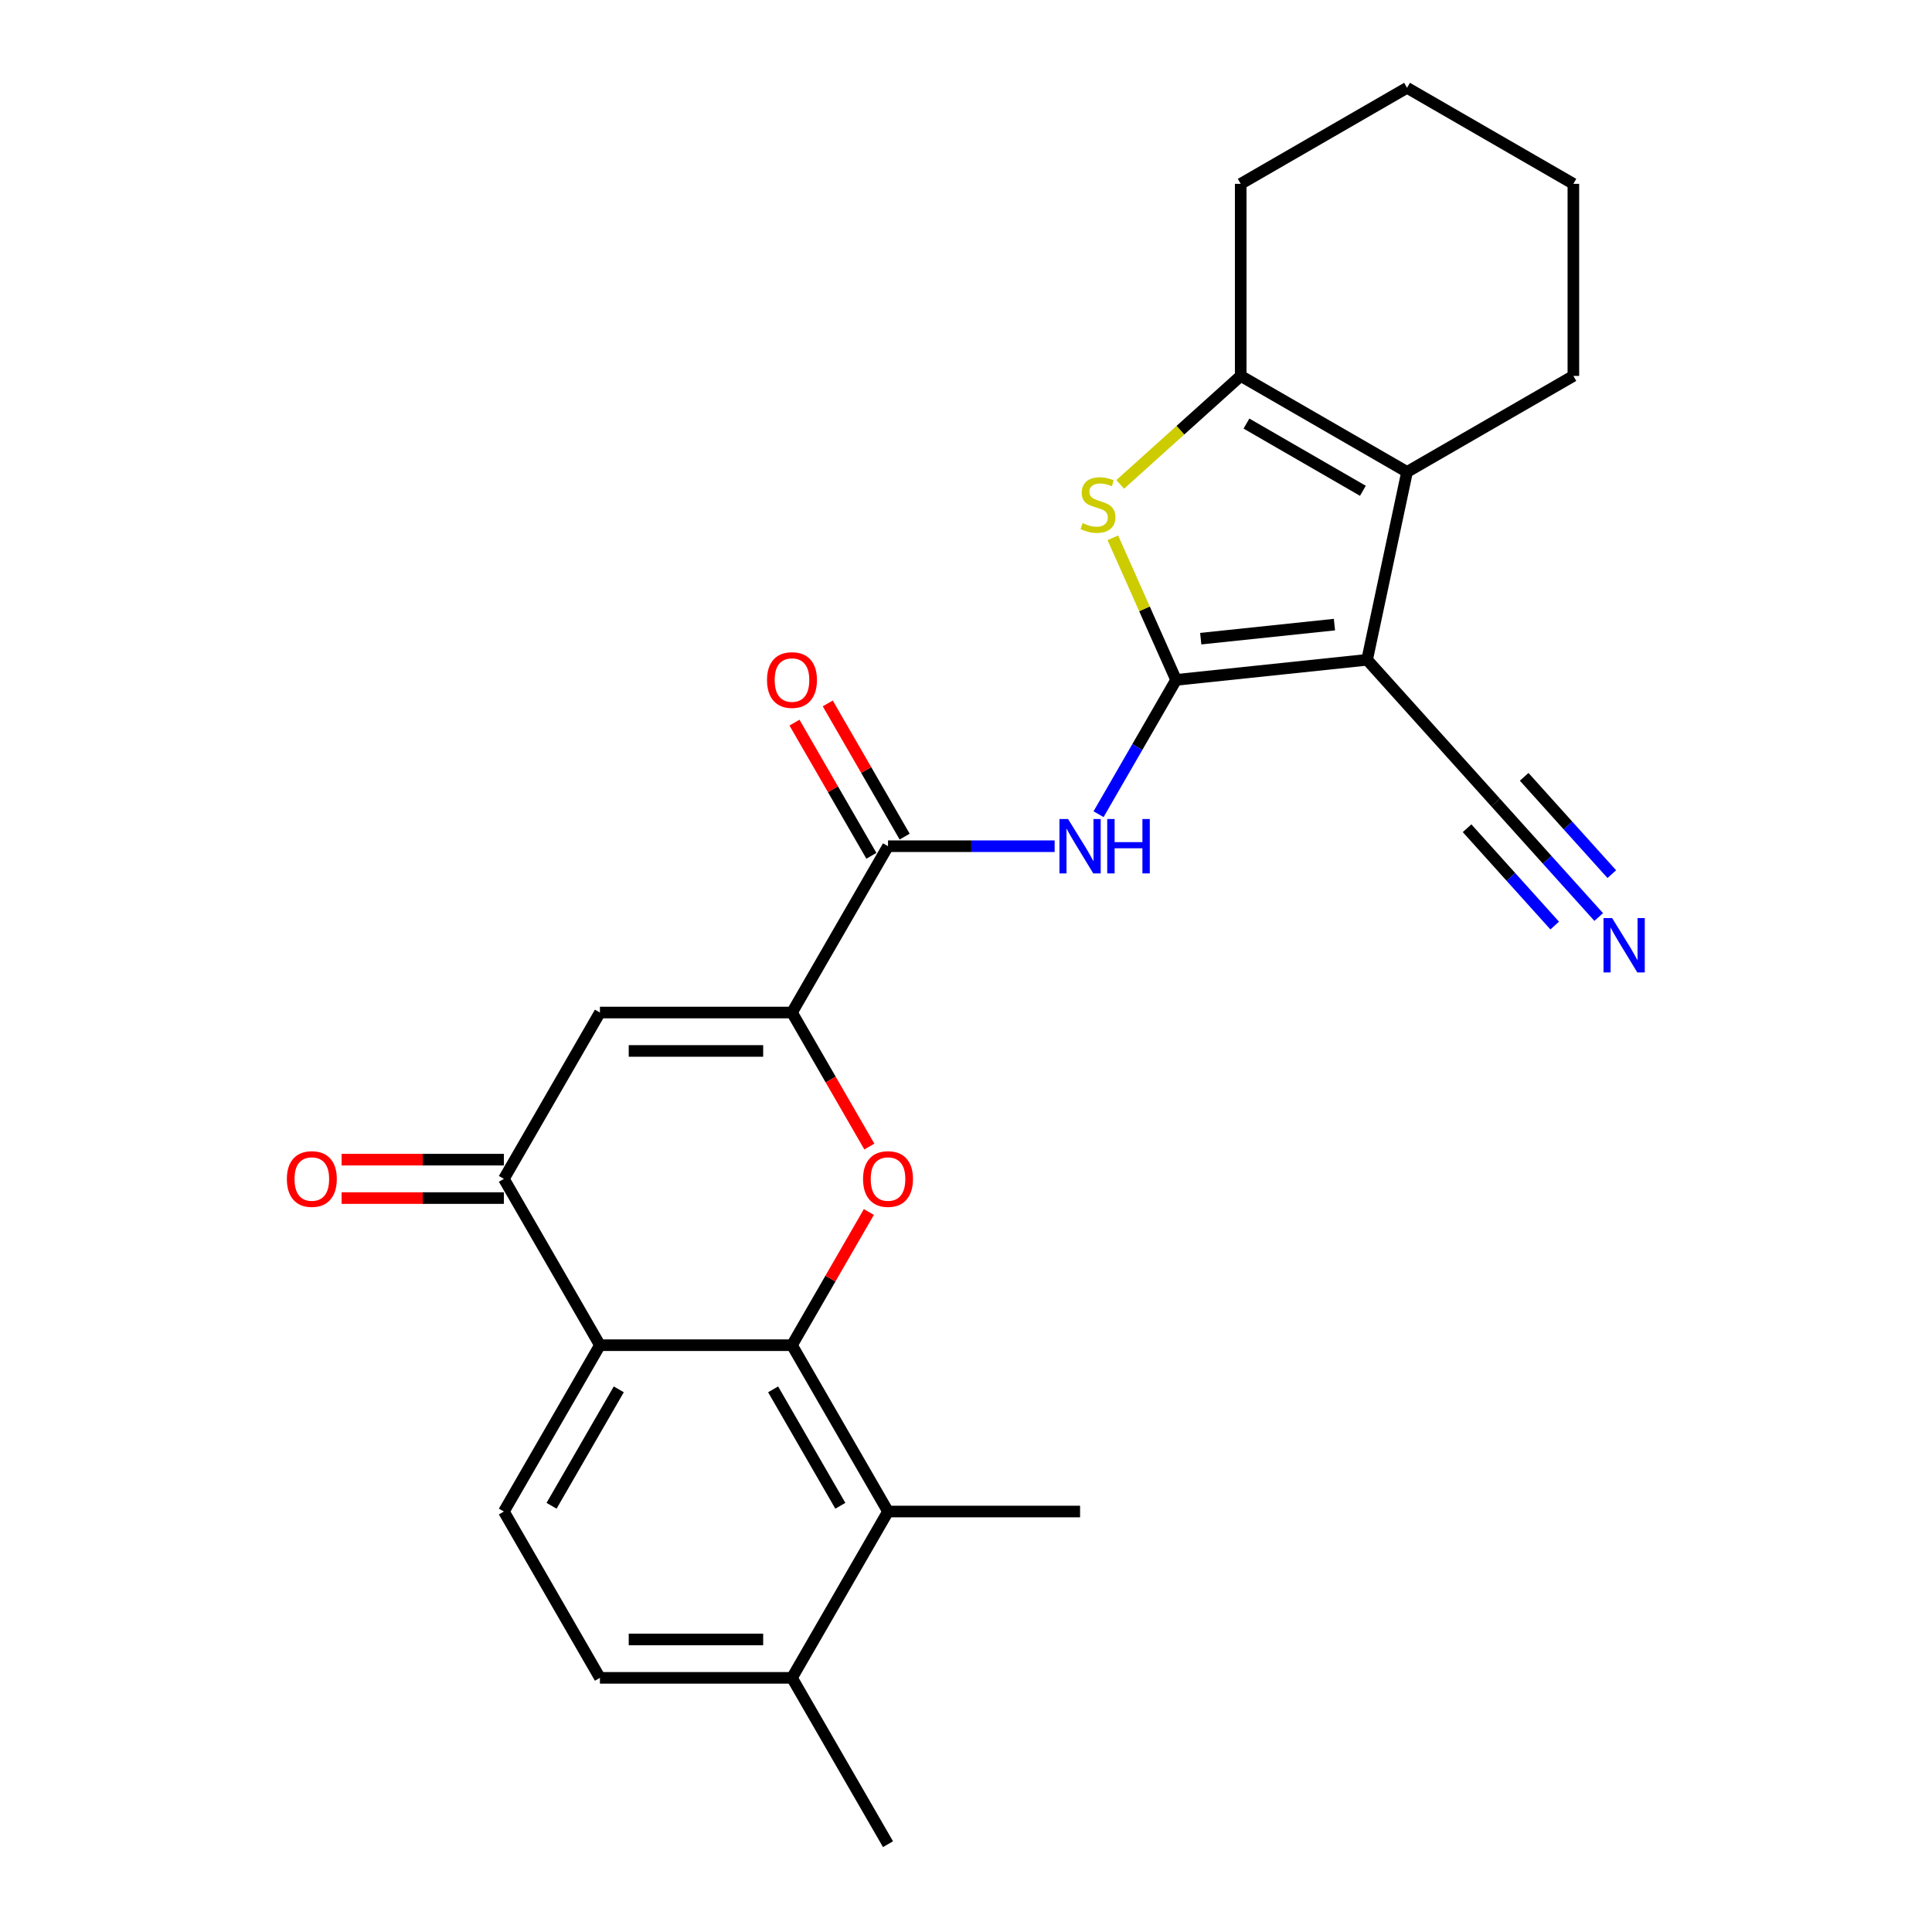 <?xml version='1.0' encoding='iso-8859-1'?>
<svg version='1.1' baseProfile='full'
              xmlns='http://www.w3.org/2000/svg'
                      xmlns:rdkit='http://www.rdkit.org/xml'
                      xmlns:xlink='http://www.w3.org/1999/xlink'
                  xml:space='preserve'
width='1000px' height='1000px' viewBox='0 0 1000 1000'>
<!-- END OF HEADER -->
<rect style='opacity:1.0;fill:#FFFFFF;stroke:none' width='1000' height='1000' x='0' y='0'> </rect>
<path class='bond-0' d='M 608.749,351.904 L 707.614,341.513' style='fill:none;fill-rule:evenodd;stroke:#000000;stroke-width:6px;stroke-linecap:butt;stroke-linejoin:miter;stroke-opacity:1' />
<path class='bond-0' d='M 621.5,330.572 L 690.706,323.298' style='fill:none;fill-rule:evenodd;stroke:#000000;stroke-width:6px;stroke-linecap:butt;stroke-linejoin:miter;stroke-opacity:1' />
<path class='bond-4' d='M 608.749,351.904 L 592.378,315.135' style='fill:none;fill-rule:evenodd;stroke:#000000;stroke-width:6px;stroke-linecap:butt;stroke-linejoin:miter;stroke-opacity:1' />
<path class='bond-4' d='M 592.378,315.135 L 576.008,278.366' style='fill:none;fill-rule:evenodd;stroke:#CCCC00;stroke-width:6px;stroke-linecap:butt;stroke-linejoin:miter;stroke-opacity:1' />
<path class='bond-7' d='M 608.749,351.904 L 588.677,386.669' style='fill:none;fill-rule:evenodd;stroke:#000000;stroke-width:6px;stroke-linecap:butt;stroke-linejoin:miter;stroke-opacity:1' />
<path class='bond-7' d='M 588.677,386.669 L 568.606,421.434' style='fill:none;fill-rule:evenodd;stroke:#0000FF;stroke-width:6px;stroke-linecap:butt;stroke-linejoin:miter;stroke-opacity:1' />
<path class='bond-5' d='M 707.614,341.513 L 728.283,244.275' style='fill:none;fill-rule:evenodd;stroke:#000000;stroke-width:6px;stroke-linecap:butt;stroke-linejoin:miter;stroke-opacity:1' />
<path class='bond-13' d='M 707.614,341.513 L 774.133,415.389' style='fill:none;fill-rule:evenodd;stroke:#000000;stroke-width:6px;stroke-linecap:butt;stroke-linejoin:miter;stroke-opacity:1' />
<path class='bond-1' d='M 409.929,696.27 L 429.828,661.804' style='fill:none;fill-rule:evenodd;stroke:#000000;stroke-width:6px;stroke-linecap:butt;stroke-linejoin:miter;stroke-opacity:1' />
<path class='bond-1' d='M 429.828,661.804 L 449.727,627.337' style='fill:none;fill-rule:evenodd;stroke:#FF0000;stroke-width:6px;stroke-linecap:butt;stroke-linejoin:miter;stroke-opacity:1' />
<path class='bond-12' d='M 409.929,696.27 L 459.634,782.362' style='fill:none;fill-rule:evenodd;stroke:#000000;stroke-width:6px;stroke-linecap:butt;stroke-linejoin:miter;stroke-opacity:1' />
<path class='bond-12' d='M 400.166,719.125 L 434.96,779.389' style='fill:none;fill-rule:evenodd;stroke:#000000;stroke-width:6px;stroke-linecap:butt;stroke-linejoin:miter;stroke-opacity:1' />
<path class='bond-28' d='M 409.929,696.27 L 310.519,696.27' style='fill:none;fill-rule:evenodd;stroke:#000000;stroke-width:6px;stroke-linecap:butt;stroke-linejoin:miter;stroke-opacity:1' />
<path class='bond-2' d='M 409.929,524.087 L 459.634,437.995' style='fill:none;fill-rule:evenodd;stroke:#000000;stroke-width:6px;stroke-linecap:butt;stroke-linejoin:miter;stroke-opacity:1' />
<path class='bond-3' d='M 409.929,524.087 L 429.954,558.773' style='fill:none;fill-rule:evenodd;stroke:#000000;stroke-width:6px;stroke-linecap:butt;stroke-linejoin:miter;stroke-opacity:1' />
<path class='bond-3' d='M 429.954,558.773 L 449.98,593.458' style='fill:none;fill-rule:evenodd;stroke:#FF0000;stroke-width:6px;stroke-linecap:butt;stroke-linejoin:miter;stroke-opacity:1' />
<path class='bond-9' d='M 409.929,524.087 L 310.519,524.087' style='fill:none;fill-rule:evenodd;stroke:#000000;stroke-width:6px;stroke-linecap:butt;stroke-linejoin:miter;stroke-opacity:1' />
<path class='bond-9' d='M 395.017,543.969 L 325.43,543.969' style='fill:none;fill-rule:evenodd;stroke:#000000;stroke-width:6px;stroke-linecap:butt;stroke-linejoin:miter;stroke-opacity:1' />
<path class='bond-8' d='M 579.827,250.723 L 611.009,222.646' style='fill:none;fill-rule:evenodd;stroke:#CCCC00;stroke-width:6px;stroke-linecap:butt;stroke-linejoin:miter;stroke-opacity:1' />
<path class='bond-8' d='M 611.009,222.646 L 642.191,194.57' style='fill:none;fill-rule:evenodd;stroke:#000000;stroke-width:6px;stroke-linecap:butt;stroke-linejoin:miter;stroke-opacity:1' />
<path class='bond-20' d='M 728.283,244.275 L 814.375,194.57' style='fill:none;fill-rule:evenodd;stroke:#000000;stroke-width:6px;stroke-linecap:butt;stroke-linejoin:miter;stroke-opacity:1' />
<path class='bond-26' d='M 728.283,244.275 L 642.191,194.57' style='fill:none;fill-rule:evenodd;stroke:#000000;stroke-width:6px;stroke-linecap:butt;stroke-linejoin:miter;stroke-opacity:1' />
<path class='bond-26' d='M 705.428,254.037 L 645.164,219.244' style='fill:none;fill-rule:evenodd;stroke:#000000;stroke-width:6px;stroke-linecap:butt;stroke-linejoin:miter;stroke-opacity:1' />
<path class='bond-6' d='M 310.519,696.27 L 260.814,610.179' style='fill:none;fill-rule:evenodd;stroke:#000000;stroke-width:6px;stroke-linecap:butt;stroke-linejoin:miter;stroke-opacity:1' />
<path class='bond-15' d='M 310.519,696.27 L 260.814,782.362' style='fill:none;fill-rule:evenodd;stroke:#000000;stroke-width:6px;stroke-linecap:butt;stroke-linejoin:miter;stroke-opacity:1' />
<path class='bond-15' d='M 320.281,719.125 L 285.488,779.389' style='fill:none;fill-rule:evenodd;stroke:#000000;stroke-width:6px;stroke-linecap:butt;stroke-linejoin:miter;stroke-opacity:1' />
<path class='bond-10' d='M 545.882,437.995 L 502.758,437.995' style='fill:none;fill-rule:evenodd;stroke:#0000FF;stroke-width:6px;stroke-linecap:butt;stroke-linejoin:miter;stroke-opacity:1' />
<path class='bond-10' d='M 502.758,437.995 L 459.634,437.995' style='fill:none;fill-rule:evenodd;stroke:#000000;stroke-width:6px;stroke-linecap:butt;stroke-linejoin:miter;stroke-opacity:1' />
<path class='bond-21' d='M 642.191,194.57 L 642.191,95.16' style='fill:none;fill-rule:evenodd;stroke:#000000;stroke-width:6px;stroke-linecap:butt;stroke-linejoin:miter;stroke-opacity:1' />
<path class='bond-11' d='M 310.519,524.087 L 260.814,610.179' style='fill:none;fill-rule:evenodd;stroke:#000000;stroke-width:6px;stroke-linecap:butt;stroke-linejoin:miter;stroke-opacity:1' />
<path class='bond-18' d='M 468.243,433.025 L 448.344,398.558' style='fill:none;fill-rule:evenodd;stroke:#000000;stroke-width:6px;stroke-linecap:butt;stroke-linejoin:miter;stroke-opacity:1' />
<path class='bond-18' d='M 448.344,398.558 L 428.444,364.091' style='fill:none;fill-rule:evenodd;stroke:#FF0000;stroke-width:6px;stroke-linecap:butt;stroke-linejoin:miter;stroke-opacity:1' />
<path class='bond-18' d='M 451.025,442.966 L 431.125,408.499' style='fill:none;fill-rule:evenodd;stroke:#000000;stroke-width:6px;stroke-linecap:butt;stroke-linejoin:miter;stroke-opacity:1' />
<path class='bond-18' d='M 431.125,408.499 L 411.226,374.032' style='fill:none;fill-rule:evenodd;stroke:#FF0000;stroke-width:6px;stroke-linecap:butt;stroke-linejoin:miter;stroke-opacity:1' />
<path class='bond-17' d='M 260.814,600.238 L 218.813,600.238' style='fill:none;fill-rule:evenodd;stroke:#000000;stroke-width:6px;stroke-linecap:butt;stroke-linejoin:miter;stroke-opacity:1' />
<path class='bond-17' d='M 218.813,600.238 L 176.812,600.238' style='fill:none;fill-rule:evenodd;stroke:#FF0000;stroke-width:6px;stroke-linecap:butt;stroke-linejoin:miter;stroke-opacity:1' />
<path class='bond-17' d='M 260.814,620.12 L 218.813,620.12' style='fill:none;fill-rule:evenodd;stroke:#000000;stroke-width:6px;stroke-linecap:butt;stroke-linejoin:miter;stroke-opacity:1' />
<path class='bond-17' d='M 218.813,620.12 L 176.812,620.12' style='fill:none;fill-rule:evenodd;stroke:#FF0000;stroke-width:6px;stroke-linecap:butt;stroke-linejoin:miter;stroke-opacity:1' />
<path class='bond-16' d='M 459.634,782.362 L 409.929,868.454' style='fill:none;fill-rule:evenodd;stroke:#000000;stroke-width:6px;stroke-linecap:butt;stroke-linejoin:miter;stroke-opacity:1' />
<path class='bond-22' d='M 459.634,782.362 L 559.044,782.362' style='fill:none;fill-rule:evenodd;stroke:#000000;stroke-width:6px;stroke-linecap:butt;stroke-linejoin:miter;stroke-opacity:1' />
<path class='bond-14' d='M 774.133,415.389 L 800.811,445.018' style='fill:none;fill-rule:evenodd;stroke:#000000;stroke-width:6px;stroke-linecap:butt;stroke-linejoin:miter;stroke-opacity:1' />
<path class='bond-14' d='M 800.811,445.018 L 827.489,474.647' style='fill:none;fill-rule:evenodd;stroke:#0000FF;stroke-width:6px;stroke-linecap:butt;stroke-linejoin:miter;stroke-opacity:1' />
<path class='bond-14' d='M 759.358,428.692 L 782.034,453.877' style='fill:none;fill-rule:evenodd;stroke:#000000;stroke-width:6px;stroke-linecap:butt;stroke-linejoin:miter;stroke-opacity:1' />
<path class='bond-14' d='M 782.034,453.877 L 804.711,479.062' style='fill:none;fill-rule:evenodd;stroke:#0000FF;stroke-width:6px;stroke-linecap:butt;stroke-linejoin:miter;stroke-opacity:1' />
<path class='bond-14' d='M 788.908,402.085 L 811.584,427.27' style='fill:none;fill-rule:evenodd;stroke:#000000;stroke-width:6px;stroke-linecap:butt;stroke-linejoin:miter;stroke-opacity:1' />
<path class='bond-14' d='M 811.584,427.27 L 834.261,452.455' style='fill:none;fill-rule:evenodd;stroke:#0000FF;stroke-width:6px;stroke-linecap:butt;stroke-linejoin:miter;stroke-opacity:1' />
<path class='bond-19' d='M 260.814,782.362 L 310.519,868.454' style='fill:none;fill-rule:evenodd;stroke:#000000;stroke-width:6px;stroke-linecap:butt;stroke-linejoin:miter;stroke-opacity:1' />
<path class='bond-23' d='M 409.929,868.454 L 459.634,954.545' style='fill:none;fill-rule:evenodd;stroke:#000000;stroke-width:6px;stroke-linecap:butt;stroke-linejoin:miter;stroke-opacity:1' />
<path class='bond-29' d='M 409.929,868.454 L 310.519,868.454' style='fill:none;fill-rule:evenodd;stroke:#000000;stroke-width:6px;stroke-linecap:butt;stroke-linejoin:miter;stroke-opacity:1' />
<path class='bond-29' d='M 395.017,848.572 L 325.43,848.572' style='fill:none;fill-rule:evenodd;stroke:#000000;stroke-width:6px;stroke-linecap:butt;stroke-linejoin:miter;stroke-opacity:1' />
<path class='bond-24' d='M 814.375,194.57 L 814.375,95.16' style='fill:none;fill-rule:evenodd;stroke:#000000;stroke-width:6px;stroke-linecap:butt;stroke-linejoin:miter;stroke-opacity:1' />
<path class='bond-25' d='M 642.191,95.16 L 728.283,45.455' style='fill:none;fill-rule:evenodd;stroke:#000000;stroke-width:6px;stroke-linecap:butt;stroke-linejoin:miter;stroke-opacity:1' />
<path class='bond-27' d='M 814.375,95.16 L 728.283,45.455' style='fill:none;fill-rule:evenodd;stroke:#000000;stroke-width:6px;stroke-linecap:butt;stroke-linejoin:miter;stroke-opacity:1' />
<path  class='atom-4' d='M 446.71 610.258
Q 446.71 603.498, 450.051 599.721
Q 453.391 595.943, 459.634 595.943
Q 465.877 595.943, 469.217 599.721
Q 472.557 603.498, 472.557 610.258
Q 472.557 617.098, 469.177 620.995
Q 465.797 624.852, 459.634 624.852
Q 453.431 624.852, 450.051 620.995
Q 446.71 617.137, 446.71 610.258
M 459.634 621.671
Q 463.928 621.671, 466.235 618.808
Q 468.581 615.905, 468.581 610.258
Q 468.581 604.731, 466.235 601.948
Q 463.928 599.124, 459.634 599.124
Q 455.339 599.124, 452.993 601.908
Q 450.687 604.691, 450.687 610.258
Q 450.687 615.945, 452.993 618.808
Q 455.339 621.671, 459.634 621.671
' fill='#FF0000'/>
<path  class='atom-5' d='M 560.362 270.751
Q 560.68 270.87, 561.993 271.427
Q 563.305 271.983, 564.736 272.341
Q 566.208 272.659, 567.639 272.659
Q 570.303 272.659, 571.854 271.387
Q 573.405 270.075, 573.405 267.808
Q 573.405 266.257, 572.61 265.303
Q 571.854 264.349, 570.661 263.832
Q 569.468 263.315, 567.48 262.718
Q 564.975 261.963, 563.464 261.247
Q 561.993 260.531, 560.919 259.02
Q 559.885 257.509, 559.885 254.964
Q 559.885 251.425, 562.271 249.238
Q 564.697 247.051, 569.468 247.051
Q 572.729 247.051, 576.427 248.602
L 575.512 251.664
Q 572.133 250.272, 569.588 250.272
Q 566.844 250.272, 565.333 251.425
Q 563.822 252.539, 563.862 254.487
Q 563.862 255.998, 564.617 256.913
Q 565.412 257.827, 566.526 258.344
Q 567.679 258.861, 569.588 259.458
Q 572.133 260.253, 573.644 261.048
Q 575.155 261.844, 576.228 263.474
Q 577.342 265.064, 577.342 267.808
Q 577.342 271.705, 574.717 273.813
Q 572.133 275.88, 567.798 275.88
Q 565.293 275.88, 563.384 275.324
Q 561.516 274.807, 559.289 273.892
L 560.362 270.751
' fill='#CCCC00'/>
<path  class='atom-8' d='M 552.821 423.919
L 562.046 438.83
Q 562.961 440.302, 564.432 442.966
Q 565.903 445.63, 565.983 445.789
L 565.983 423.919
L 569.72 423.919
L 569.72 452.072
L 565.863 452.072
L 555.962 435.769
Q 554.809 433.86, 553.576 431.673
Q 552.383 429.486, 552.025 428.81
L 552.025 452.072
L 548.367 452.072
L 548.367 423.919
L 552.821 423.919
' fill='#0000FF'/>
<path  class='atom-8' d='M 573.1 423.919
L 576.918 423.919
L 576.918 435.888
L 591.312 435.888
L 591.312 423.919
L 595.13 423.919
L 595.13 452.072
L 591.312 452.072
L 591.312 439.069
L 576.918 439.069
L 576.918 452.072
L 573.1 452.072
L 573.1 423.919
' fill='#0000FF'/>
<path  class='atom-15' d='M 834.428 475.188
L 843.653 490.1
Q 844.568 491.571, 846.039 494.235
Q 847.51 496.899, 847.59 497.058
L 847.59 475.188
L 851.328 475.188
L 851.328 503.341
L 847.471 503.341
L 837.569 487.038
Q 836.416 485.129, 835.184 482.942
Q 833.991 480.755, 833.633 480.079
L 833.633 503.341
L 829.974 503.341
L 829.974 475.188
L 834.428 475.188
' fill='#0000FF'/>
<path  class='atom-18' d='M 148.48 610.258
Q 148.48 603.498, 151.82 599.721
Q 155.16 595.943, 161.403 595.943
Q 167.646 595.943, 170.987 599.721
Q 174.327 603.498, 174.327 610.258
Q 174.327 617.098, 170.947 620.995
Q 167.567 624.852, 161.403 624.852
Q 155.2 624.852, 151.82 620.995
Q 148.48 617.137, 148.48 610.258
M 161.403 621.671
Q 165.698 621.671, 168.004 618.808
Q 170.35 615.905, 170.35 610.258
Q 170.35 604.731, 168.004 601.948
Q 165.698 599.124, 161.403 599.124
Q 157.109 599.124, 154.763 601.908
Q 152.457 604.691, 152.457 610.258
Q 152.457 615.945, 154.763 618.808
Q 157.109 621.671, 161.403 621.671
' fill='#FF0000'/>
<path  class='atom-19' d='M 397.005 351.983
Q 397.005 345.223, 400.346 341.446
Q 403.686 337.668, 409.929 337.668
Q 416.172 337.668, 419.512 341.446
Q 422.852 345.223, 422.852 351.983
Q 422.852 358.823, 419.472 362.72
Q 416.092 366.577, 409.929 366.577
Q 403.725 366.577, 400.346 362.72
Q 397.005 358.862, 397.005 351.983
M 409.929 363.396
Q 414.223 363.396, 416.53 360.533
Q 418.876 357.63, 418.876 351.983
Q 418.876 346.456, 416.53 343.673
Q 414.223 340.849, 409.929 340.849
Q 405.634 340.849, 403.288 343.633
Q 400.982 346.416, 400.982 351.983
Q 400.982 357.669, 403.288 360.533
Q 405.634 363.396, 409.929 363.396
' fill='#FF0000'/>
</svg>
